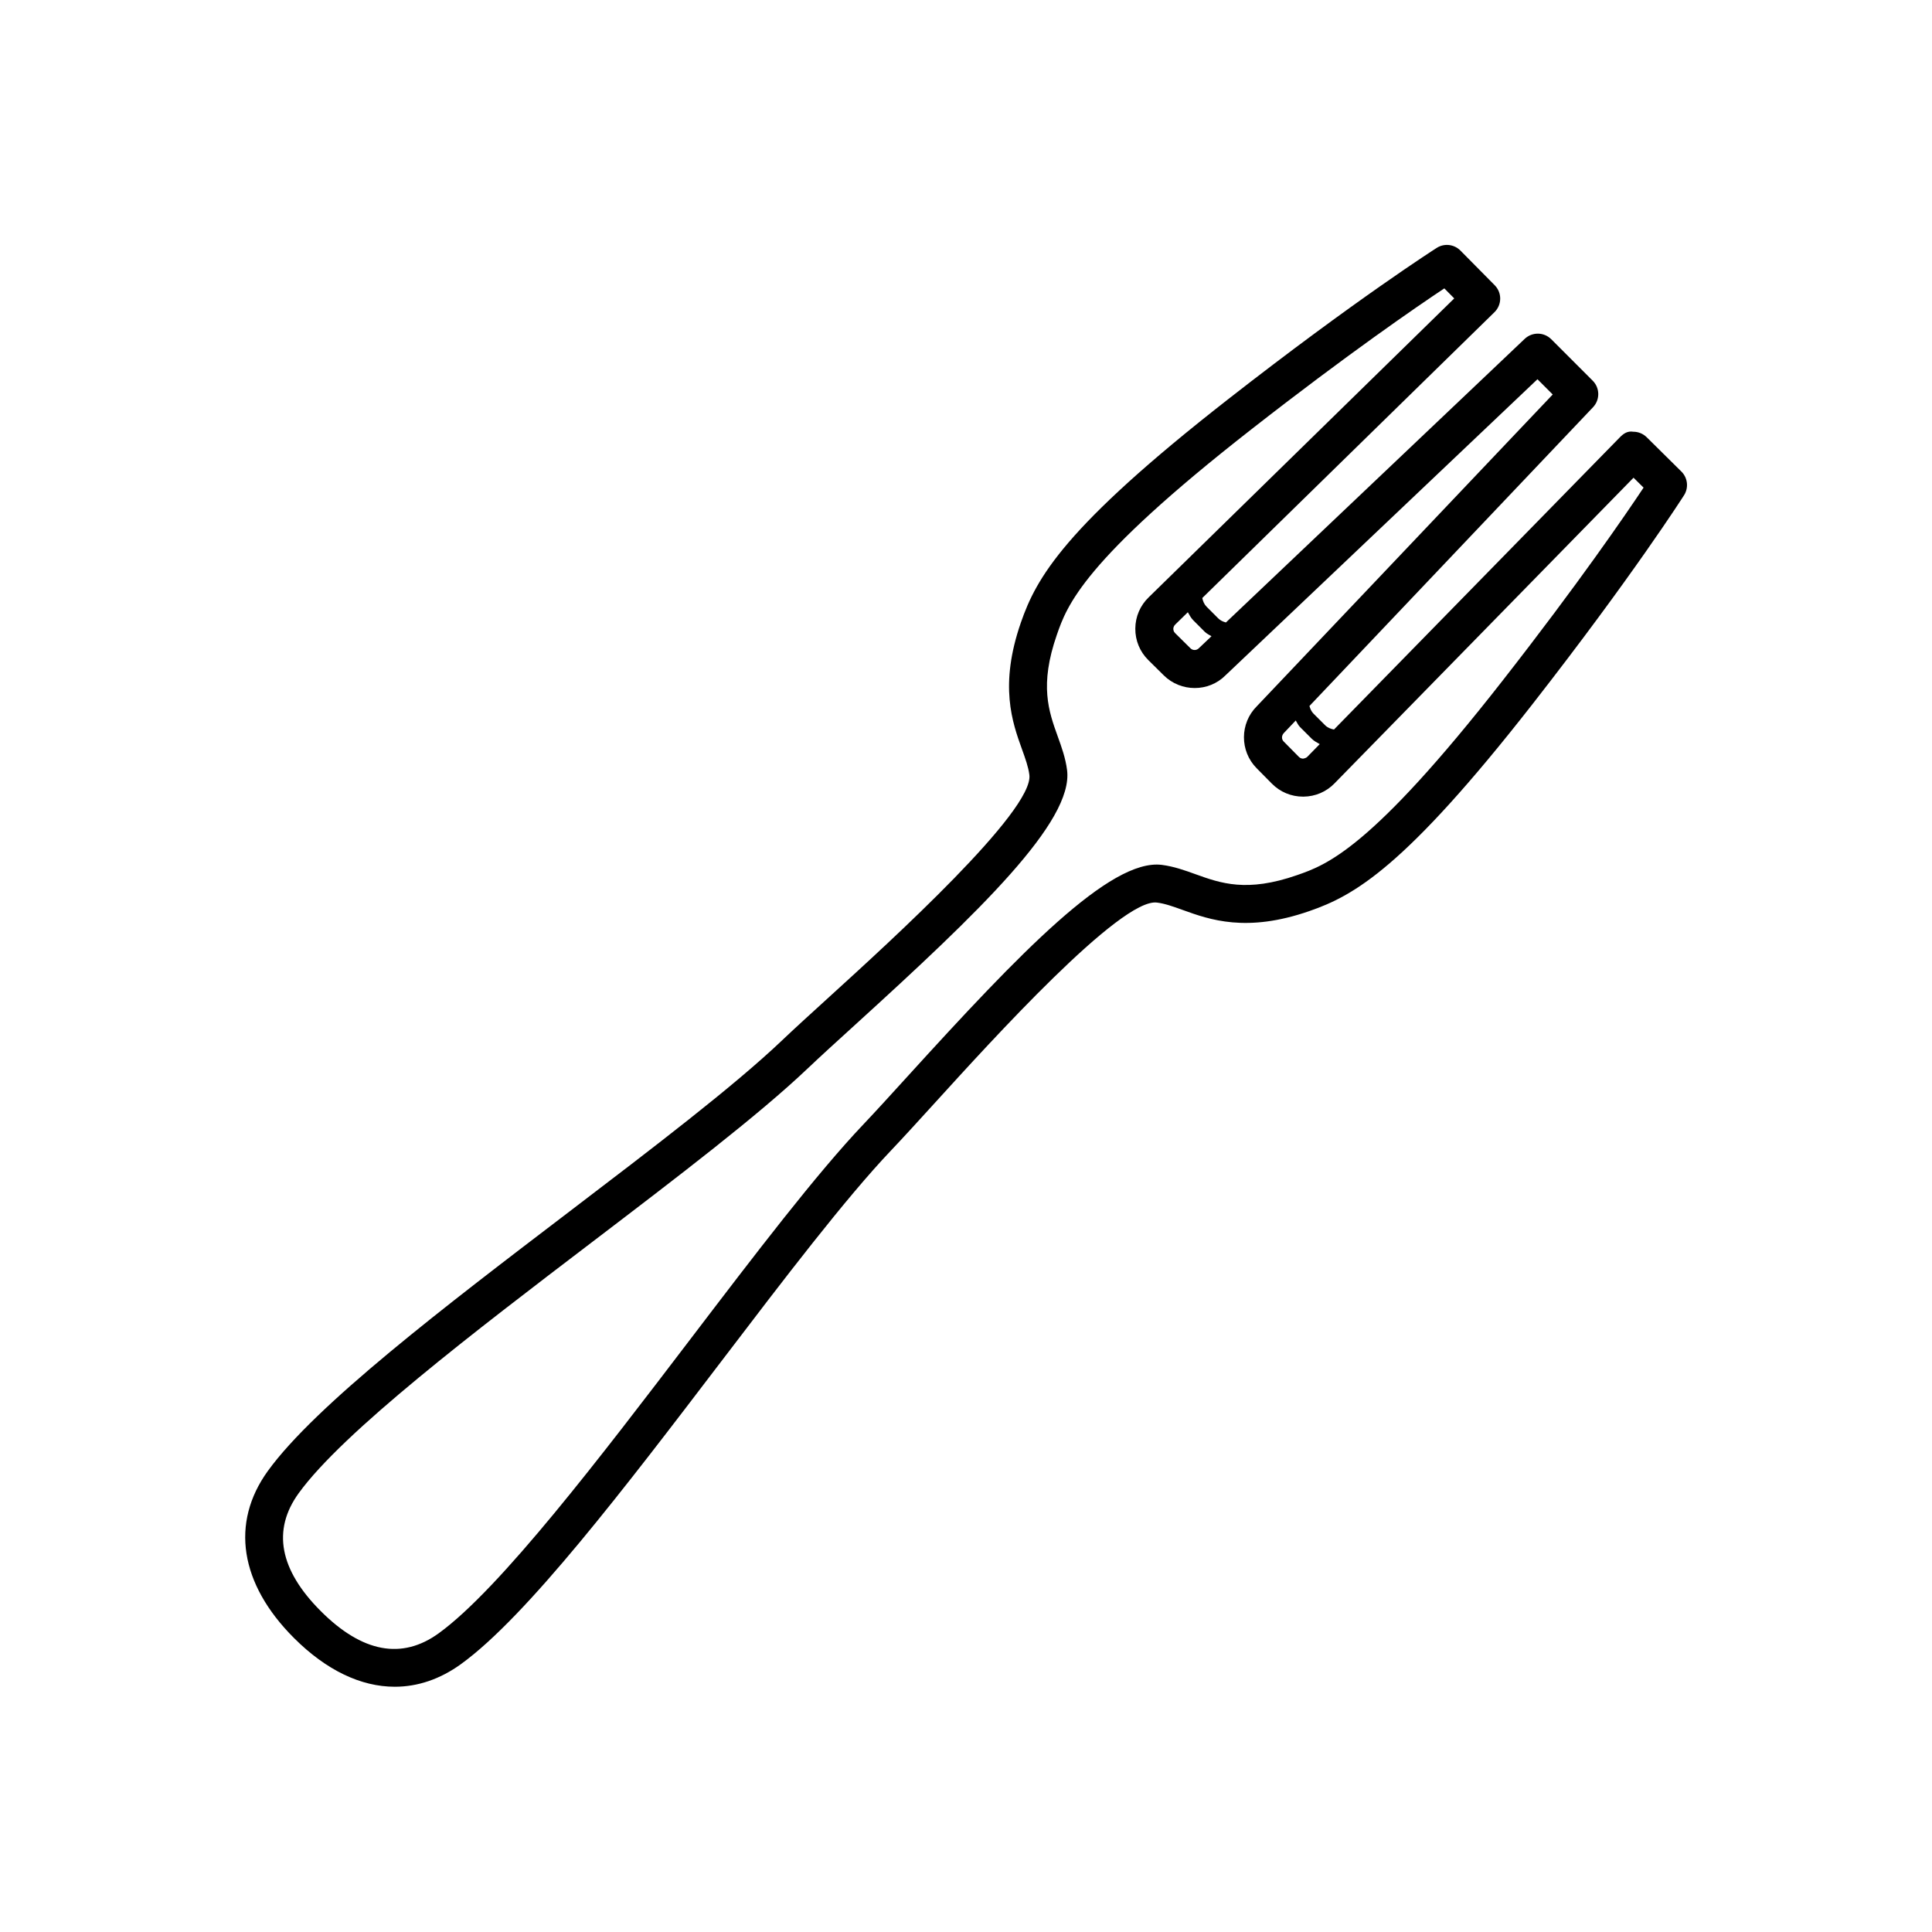 <?xml version="1.0" encoding="UTF-8"?>
<!-- The Best Svg Icon site in the world: iconSvg.co, Visit us! https://iconsvg.co -->
<svg fill="#000000" width="800px" height="800px" version="1.1" viewBox="144 144 512 512" xmlns="http://www.w3.org/2000/svg">
 <path d="m589.58 268.96-9.191-9.09c-0.945-0.934-2.219-1.457-3.543-1.457-1.59-0.266-2.656 0.547-3.602 1.516l-75.723 77.402c-0.859-0.16-1.691-0.48-2.336-1.121l-3.066-3.059c-0.586-0.586-0.902-1.309-1.098-2.059l75.152-79.176c1.879-1.984 1.84-5.102-0.094-7.031l-10.988-10.988c-1.934-1.934-5.047-1.969-7.031-0.094l-79.176 75.156c-0.75-0.195-1.473-0.512-2.059-1.102l-3.059-3.066c-0.637-0.637-0.973-1.449-1.148-2.309l77.434-75.75c0.961-0.941 1.504-2.219 1.516-3.559 0.016-1.328-0.504-2.617-1.449-3.574l-9.086-9.191c-1.676-1.691-4.289-1.988-6.277-0.715-0.211 0.133-21.426 13.648-55.375 40.176-43.484 33.973-50.746 47.34-54.828 59.094-5.801 16.688-2.281 26.465 0.285 33.598 0.91 2.523 1.691 4.703 1.957 6.793 1.199 9.5-36.738 44.016-52.934 58.75-4.926 4.481-9.332 8.492-12.746 11.738-12.723 12.09-33.82 28.168-56.16 45.191-33.094 25.219-67.316 51.301-79.965 68.781-9.965 13.777-7.445 29.914 6.914 44.27 8.566 8.566 17.766 12.922 26.719 12.922 6.051 0 11.996-1.988 17.551-6.008 17.48-12.648 43.562-46.871 68.781-79.965 17.023-22.34 33.102-43.438 45.191-56.16 3.246-3.414 7.258-7.824 11.738-12.746 14.734-16.191 49.164-54.227 58.746-52.934 2.098 0.266 4.277 1.047 6.801 1.957 7.144 2.578 16.914 6.098 33.598 0.285 11.754-4.082 25.121-11.344 59.094-54.824 26.527-33.953 40.043-55.168 40.176-55.379 1.262-1.992 0.965-4.613-0.719-6.273zm-101.02 67.758 3.066 3.059c0.617 0.617 1.379 1 2.117 1.422l-3.293 3.367c-0.402 0.422-1.238 0.488-1.121 0.477-0.25 0-0.715-0.059-1.105-0.457l-4.043-4.09c-0.602-0.609-0.594-1.594 0.109-2.297l3.098-3.262c0.371 0.605 0.648 1.258 1.172 1.781zm-28.348-28.355 3.059 3.066c0.527 0.523 1.18 0.805 1.785 1.18l-3.363 3.191c-0.609 0.609-1.59 0.609-2.199 0.012l-4.09-4.043c-0.402-0.398-0.461-0.871-0.457-1.117 0-0.246 0.062-0.719 0.516-1.152l3.328-3.254c0.422 0.738 0.805 1.5 1.422 2.117zm81.961 16.051c-34.957 44.738-46.695 48.812-54.461 51.512-13.312 4.629-20.211 2.148-26.883-0.25-2.824-1.02-5.746-2.07-8.945-2.477-13.664-1.684-37.574 23.285-67.465 56.152-4.422 4.867-8.383 9.215-11.586 12.59-12.469 13.117-28.707 34.426-45.902 56.988-23.625 31-50.402 66.137-66.672 77.91-9.766 7.074-20.285 5.094-31.242-5.871-10.961-10.961-12.934-21.473-5.871-31.242 11.773-16.27 46.906-43.047 77.91-66.672 22.562-17.195 43.871-33.438 56.988-45.902 3.375-3.203 7.723-7.164 12.59-11.586 32.867-29.898 57.871-53.855 56.152-67.469-0.402-3.191-1.457-6.117-2.477-8.941-2.402-6.668-4.879-13.559-0.25-26.883 2.699-7.766 6.773-19.504 51.516-54.461 25.727-20.109 43.988-32.609 51.184-37.391l2.629 2.66-80.934 79.172c-2.289 2.195-3.562 5.144-3.586 8.316-0.023 3.164 1.199 6.137 3.449 8.359l4.09 4.043c4.543 4.496 11.906 4.457 16.32 0.039l82.715-78.512 4.043 4.043-78.414 82.617c-4.527 4.508-4.551 11.871-0.059 16.418l4.043 4.09c2.203 2.231 5.137 3.449 8.266 3.449h0.094c3.168-0.023 6.121-1.301 8.277-3.547l79.211-80.973 2.66 2.629c-4.781 7.191-17.281 25.457-37.391 51.188z"/>
</svg>